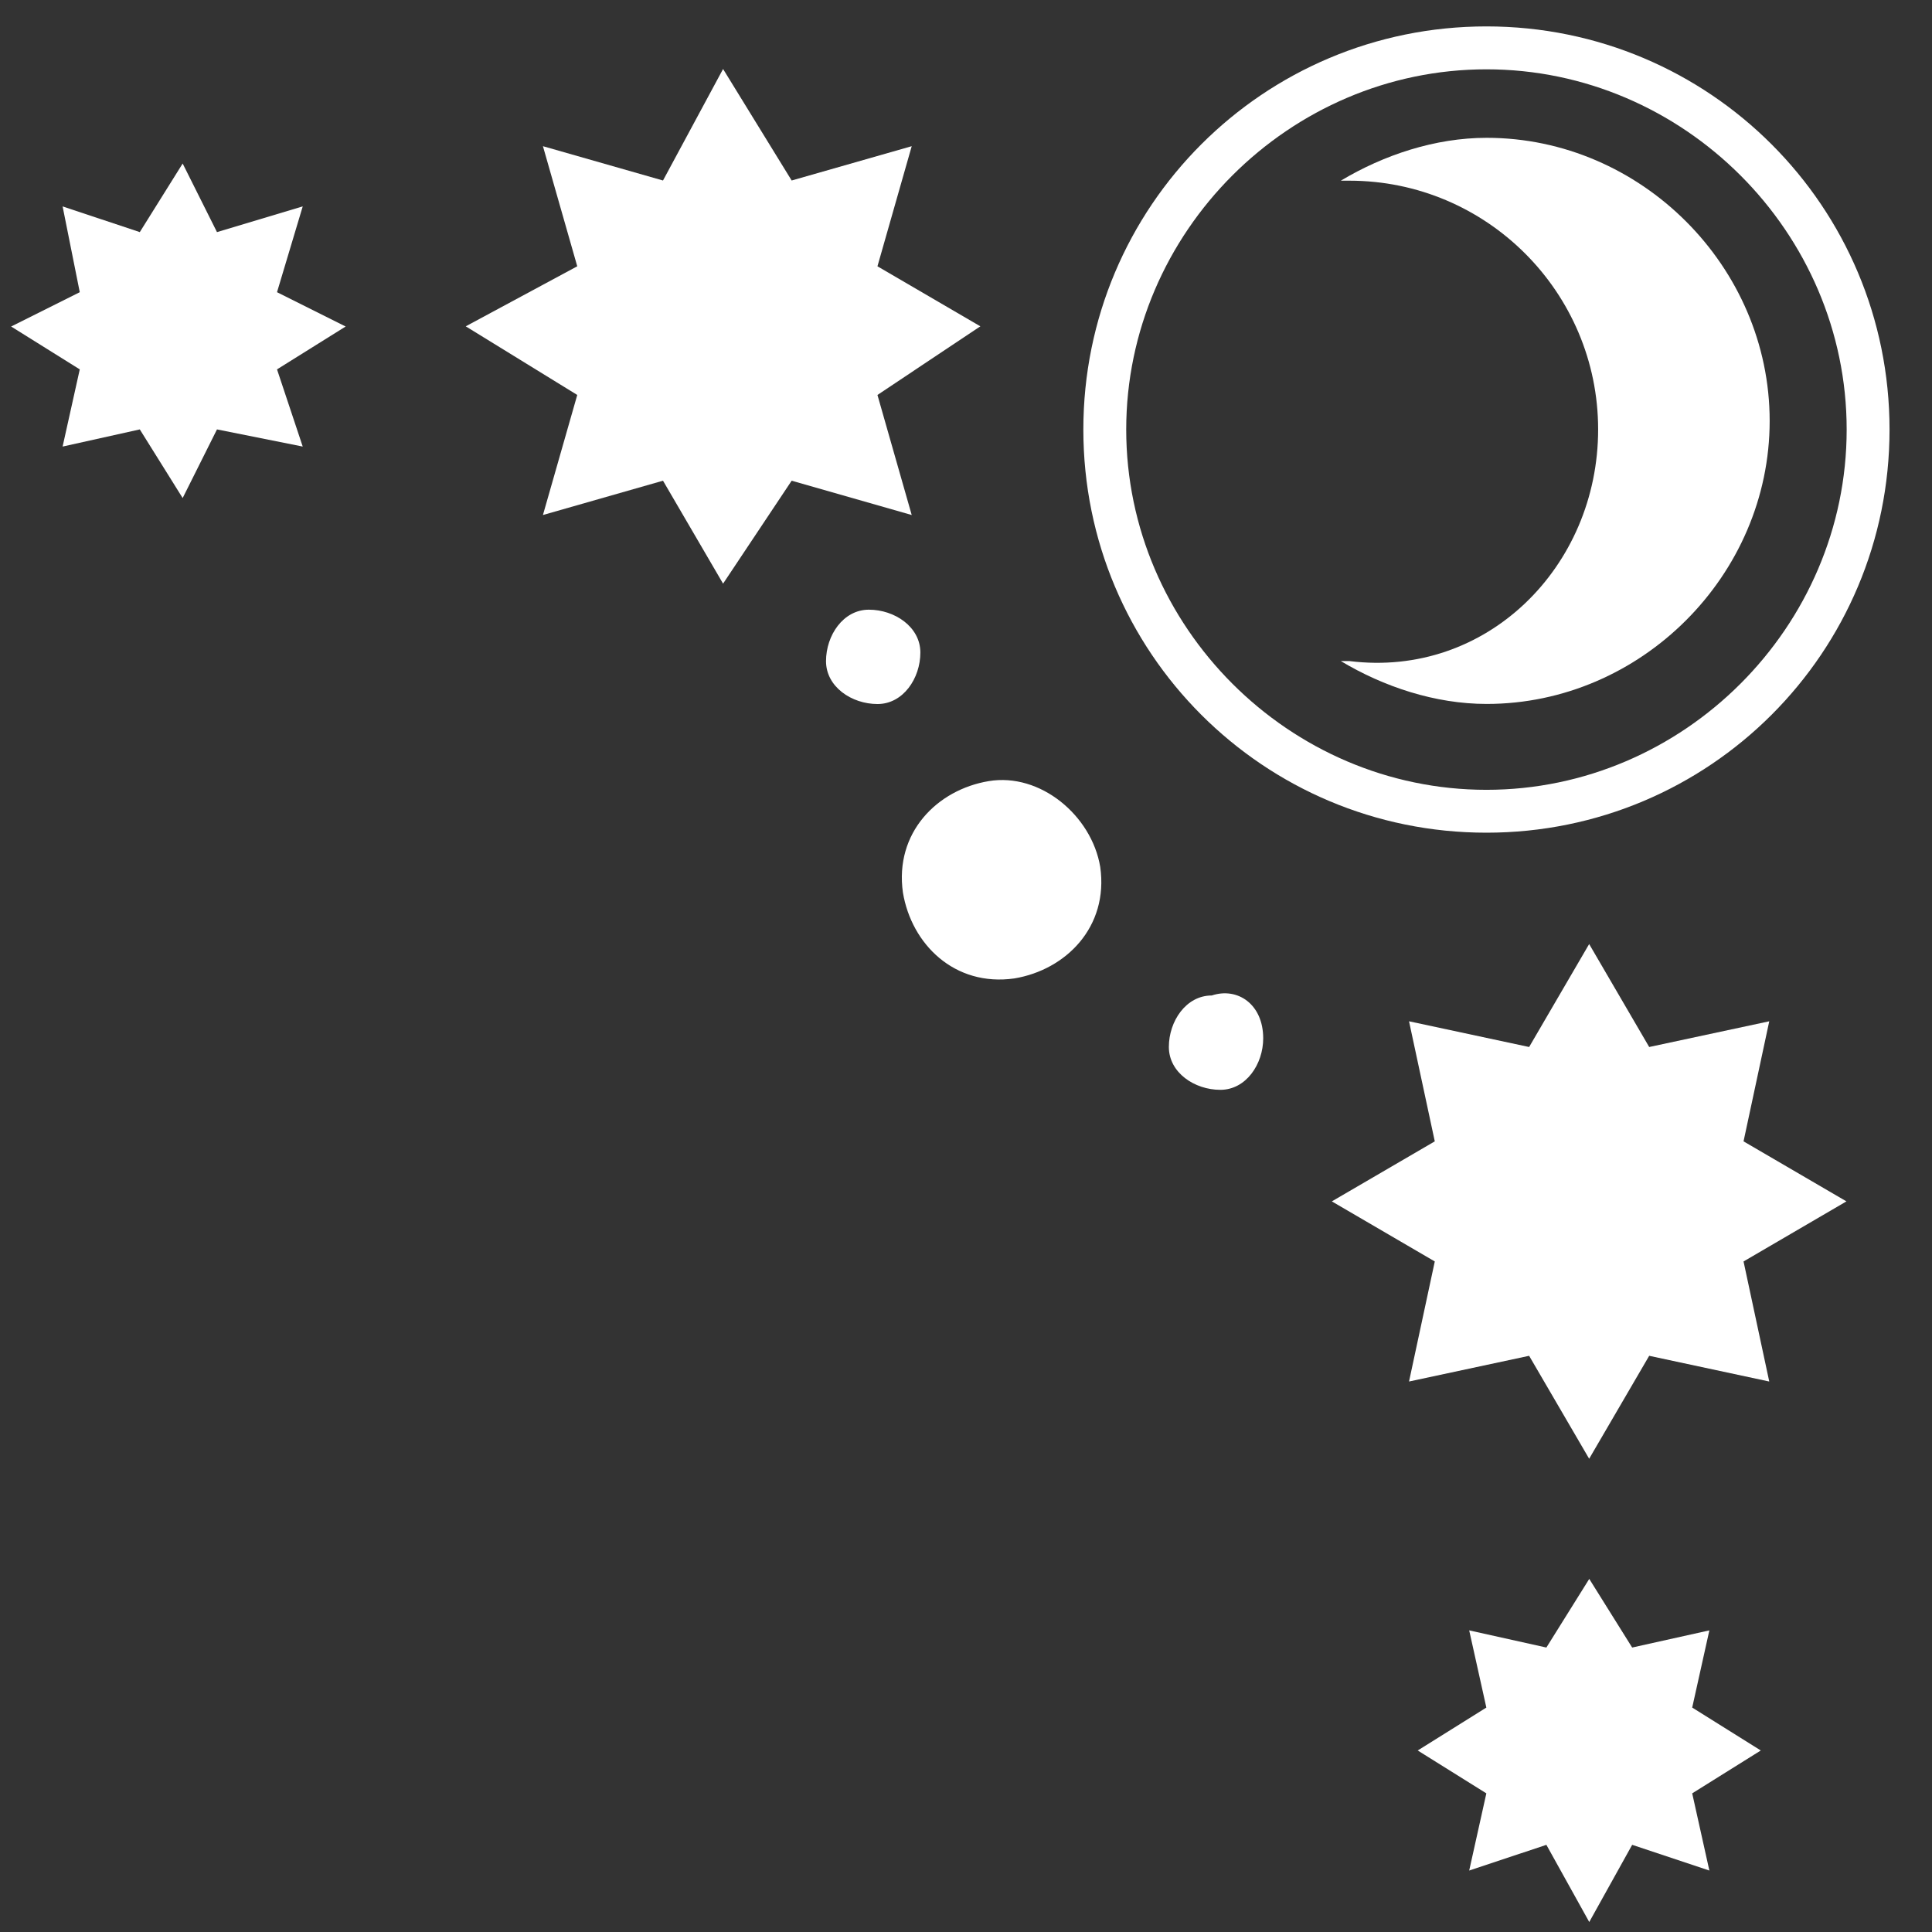 <svg xmlns="http://www.w3.org/2000/svg" width="42" height="42" viewBox="0 0 42 42" fill="none"><rect x="0" y="0" width="42" height="42" fill="#333333" stroke="none"/><path d="M23.551 9.338C23.551 4.49 27.466 0.574 32.314 0.574C37.162 0.574 41.077 4.49 41.077 9.338C41.077 14.187 37.162 18.102 32.314 18.102C27.466 18.102 23.551 14.187 23.551 9.338ZM24.483 9.338C24.483 13.627 28.026 17.17 32.314 17.17C36.602 17.17 40.145 13.627 40.145 9.338C40.145 5.049 36.602 1.507 32.314 1.507C28.026 1.507 24.483 5.049 24.483 9.338Z" fill="white"></path><path fill-rule="evenodd" clip-rule="evenodd" d="M34.742 9.336C34.742 6.353 32.318 3.928 29.335 3.928C29.335 3.928 29.335 3.928 29.148 3.928C30.081 3.369 31.199 2.996 32.318 2.996C35.674 2.996 38.471 5.793 38.471 9.15C38.471 12.506 35.674 15.303 32.318 15.303C31.199 15.303 30.081 14.93 29.148 14.371C29.148 14.371 29.148 14.371 29.335 14.371C32.318 14.744 34.742 12.32 34.742 9.336Z" fill="white"></path><path fill-rule="evenodd" clip-rule="evenodd" d="M34.547 20.523L33.242 22.761L30.631 22.202L31.191 24.812L28.953 26.117L31.191 27.423L30.631 30.033L33.242 29.474L34.547 31.712L35.852 29.474L38.462 30.033L37.903 27.423L40.14 26.117L37.903 24.812L38.462 22.202L35.852 22.761L34.547 20.523Z" fill="white"></path><path fill-rule="evenodd" clip-rule="evenodd" d="M21.312 7.094L19.075 5.789L19.82 3.178L17.21 3.924L15.719 1.5L14.413 3.924L11.803 3.178L12.549 5.789L10.125 7.094L12.549 8.586L11.803 11.196L14.413 10.45L15.719 12.688L17.21 10.45L19.82 11.196L19.075 8.586L21.312 7.094Z" fill="white"></path><path fill-rule="evenodd" clip-rule="evenodd" d="M34.549 34.324L33.617 35.816L31.939 35.443L32.312 37.121L30.82 38.054L32.312 38.986L31.939 40.664L33.617 40.105L34.549 41.783L35.482 40.105L37.16 40.664L36.787 38.986L38.278 38.054L36.787 37.121L37.16 35.443L35.482 35.816L34.549 34.324Z" fill="white"></path><path fill-rule="evenodd" clip-rule="evenodd" d="M7.514 7.098L6.022 6.352L6.581 4.487L4.717 5.046L3.971 3.555L3.039 5.046L1.361 4.487L1.734 6.352L0.242 7.098L1.734 8.03L1.361 9.708L3.039 9.335L3.971 10.827L4.717 9.335L6.581 9.708L6.022 8.03L7.514 7.098Z" fill="white"></path><path fill-rule="evenodd" clip-rule="evenodd" d="M26.342 21.641C25.783 21.641 25.41 22.201 25.41 22.76C25.41 23.319 25.969 23.692 26.529 23.692C27.088 23.692 27.461 23.133 27.461 22.573C27.461 21.828 26.901 21.455 26.342 21.641Z" fill="white"></path><path fill-rule="evenodd" clip-rule="evenodd" d="M18.889 13.254C18.33 13.254 17.957 13.813 17.957 14.373C17.957 14.932 18.516 15.305 19.076 15.305C19.635 15.305 20.008 14.745 20.008 14.186C20.008 13.627 19.448 13.254 18.889 13.254Z" fill="white"></path><path fill-rule="evenodd" clip-rule="evenodd" d="M21.494 16.981C20.375 17.167 19.443 18.1 19.629 19.405C19.816 20.524 20.748 21.456 22.053 21.27C23.172 21.083 24.104 20.151 23.918 18.846C23.731 17.727 22.613 16.794 21.494 16.981Z" fill="white"></path></svg>